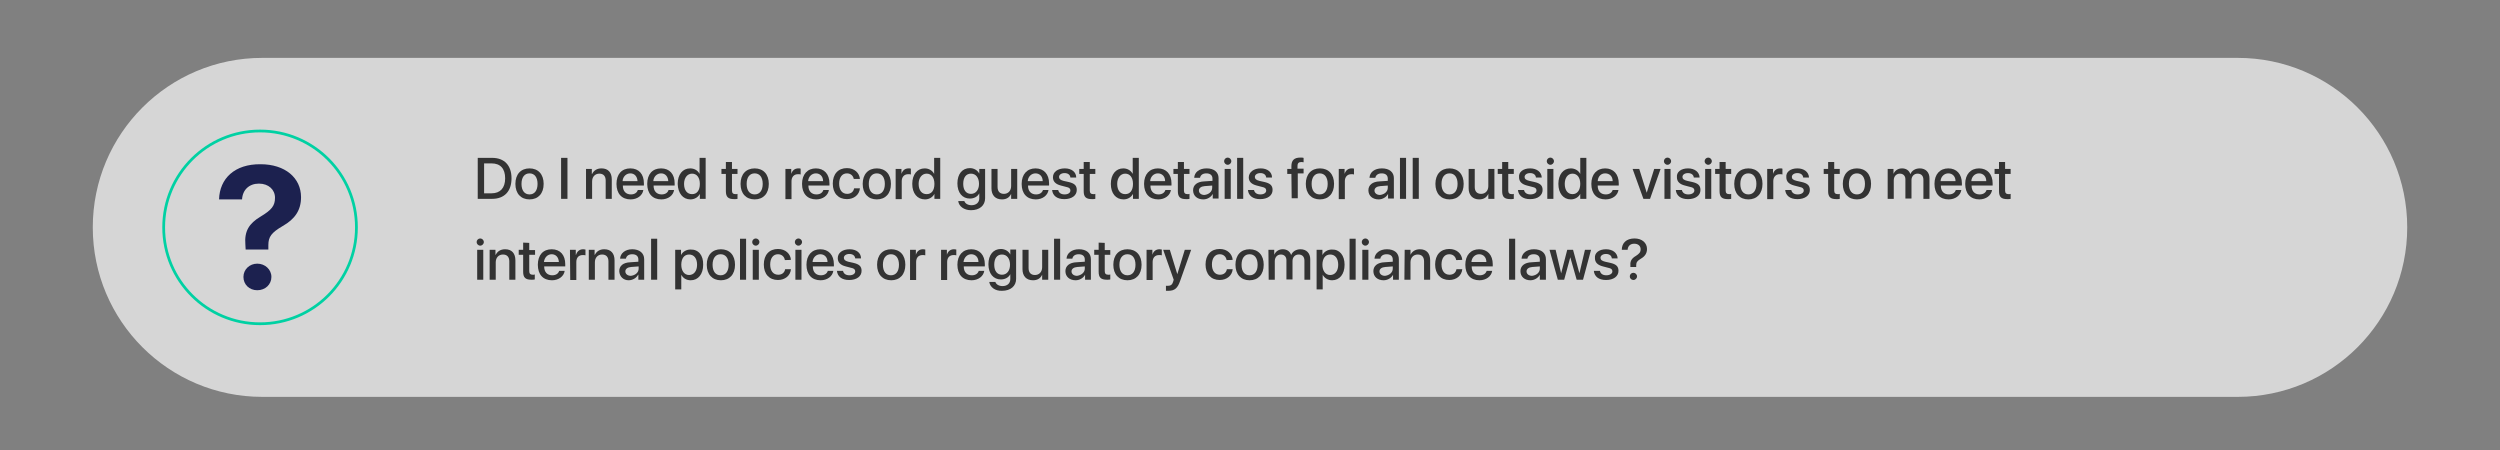 <?xml version="1.0" encoding="utf-8"?>
<!-- Generator: Adobe Illustrator 26.4.1, SVG Export Plug-In . SVG Version: 6.00 Build 0)  -->
<svg version="1.1" id="a" xmlns="http://www.w3.org/2000/svg" xmlns:xlink="http://www.w3.org/1999/xlink" x="0px" y="0px"
	 viewBox="0 0 902.7 162.6" style="enable-background:new 0 0 902.7 162.6;" xml:space="preserve">
<rect x="0" y="0" width="902.7" height="162.6" fill="#808080" stroke="none"/>
<style type="text/css">
	.st0{opacity:0.75;fill:#F2F2F2;}
	.st1{fill:none;stroke:#00D1A3;stroke-miterlimit:10;}
	.st2{fill:#1C214F;}
	.st3{fill:#333333;}
</style>
<path class="st0" d="M94.7,20.9H808c33.8,0,61.2,27.4,61.2,61.2v0c0,33.8-27.4,61.2-61.2,61.2H94.7c-33.8,0-61.2-27.4-61.2-61.2v0
	C33.5,48.3,60.9,20.9,94.7,20.9z"/>
<circle class="st1" cx="93.9" cy="82.1" r="34.8"/>
<path class="st2" d="M94.1,59.3c8.8,0,14.6,4.9,14.6,11.9c0,4.7-2.2,7.9-6.6,10.4c-4.1,2.4-5.2,3.9-5.2,6.9v1.6h-8.2l-0.1-1.8
	c-0.4-4.8,1.3-7.6,5.5-10.1c4-2.4,5.2-3.9,5.2-6.8s-2.3-5.1-5.8-5.1s-5.9,2.2-6.1,5.7h-8.3C79.3,64.5,84.7,59.2,94.1,59.3L94.1,59.3
	z M87.9,100c0-2.7,2.2-4.8,5-4.8S98,97.3,98,100s-2.2,4.8-5.1,4.8S87.9,102.7,87.9,100z"/>
<g>
	<path class="st3" d="M177.7,57c4.4,0,7,2.7,7,7.4s-2.6,7.4-7,7.4h-5.2V57L177.7,57L177.7,57z M174.8,69.8h2.7
		c3.1,0,4.9-1.9,4.9-5.4s-1.7-5.4-4.9-5.4h-2.7V69.8L174.8,69.8z"/>
	<path class="st3" d="M186.1,66.4c0-3.5,2-5.6,5.1-5.6s5.1,2.1,5.1,5.6s-2,5.6-5.1,5.6S186.1,69.9,186.1,66.4z M194.1,66.4
		c0-2.4-1.1-3.8-2.9-3.8s-2.9,1.4-2.9,3.8s1.1,3.8,2.9,3.8S194.1,68.8,194.1,66.4z"/>
	<path class="st3" d="M202.6,71.8V57h2.3v14.8H202.6z"/>
	<path class="st3" d="M211.6,61h2.1v1.8h0.1c0.6-1.2,1.7-2,3.4-2c2.4,0,3.7,1.5,3.7,4v7h-2.2v-6.6c0-1.6-0.8-2.5-2.3-2.5
		s-2.6,1.1-2.6,2.8v6.3h-2.2L211.6,61L211.6,61z"/>
	<path class="st3" d="M232.3,68.6c-0.3,2-2.2,3.4-4.6,3.4c-3.2,0-5.1-2.1-5.1-5.6s1.9-5.6,5-5.6s4.9,2.1,4.9,5.4v0.8h-7.6v0.1
		c0,1.9,1.1,3.1,2.9,3.1c1.3,0,2.2-0.6,2.5-1.6L232.3,68.6L232.3,68.6z M224.8,65.4h5.4c-0.1-1.7-1.1-2.8-2.6-2.8
		S224.9,63.8,224.8,65.4z"/>
	<path class="st3" d="M243.4,68.6c-0.3,2-2.2,3.4-4.6,3.4c-3.2,0-5.1-2.1-5.1-5.6s1.9-5.6,5-5.6s4.9,2.1,4.9,5.4v0.8h-7.6v0.1
		c0,1.9,1.1,3.1,2.9,3.1c1.3,0,2.2-0.6,2.5-1.6L243.4,68.6L243.4,68.6z M235.9,65.4h5.4c-0.1-1.7-1.1-2.8-2.6-2.8
		S236,63.8,235.9,65.4z"/>
	<path class="st3" d="M244.7,66.4c0-3.4,1.8-5.6,4.5-5.6c1.6,0,2.8,0.8,3.4,2h0V57h2.2v14.8h-2.1V70h0c-0.6,1.2-1.9,2-3.4,2
		C246.6,72,244.8,69.8,244.7,66.4L244.7,66.4z M247,66.4c0,2.3,1.1,3.7,2.9,3.7s2.8-1.4,2.8-3.7s-1.1-3.7-2.8-3.7S247,64.2,247,66.4
		z"/>
	<path class="st3" d="M264.3,58.5V61h2v1.8h-2v6c0,0.9,0.4,1.3,1.3,1.3c0.2,0,0.6,0,0.7-0.1v1.8c-0.2,0.1-0.7,0.1-1.2,0.1
		c-2.2,0-3-0.8-3-2.9v-6.2h-1.6V61h1.6v-2.5C262.1,58.5,264.3,58.5,264.3,58.5z"/>
	<path class="st3" d="M267.4,66.4c0-3.5,2-5.6,5.1-5.6s5.1,2.1,5.1,5.6s-2,5.6-5.1,5.6S267.4,69.9,267.4,66.4z M275.4,66.4
		c0-2.4-1.1-3.8-2.9-3.8s-2.9,1.4-2.9,3.8s1.1,3.8,2.9,3.8S275.4,68.8,275.4,66.4z"/>
	<path class="st3" d="M283.6,61h2.1v1.8h0c0.4-1.3,1.3-2,2.6-2c0.3,0,0.6,0,0.8,0.1V63c-0.2-0.1-0.6-0.1-1-0.1c-1.4,0-2.3,1-2.3,2.5
		v6.5h-2.2C283.6,71.8,283.6,61,283.6,61z"/>
	<path class="st3" d="M299.3,68.6c-0.3,2-2.2,3.4-4.6,3.4c-3.2,0-5.1-2.1-5.1-5.6s2-5.6,5-5.6s4.9,2.1,4.9,5.4v0.8h-7.6v0.1
		c0,1.9,1.1,3.1,2.9,3.1c1.3,0,2.2-0.6,2.5-1.6L299.3,68.6L299.3,68.6z M291.8,65.4h5.4c0-1.7-1.1-2.8-2.6-2.8
		S291.9,63.8,291.8,65.4L291.8,65.4z"/>
	<path class="st3" d="M308.3,64.7c-0.2-1.2-1.1-2.1-2.5-2.1c-1.7,0-2.8,1.4-2.8,3.7s1.1,3.7,2.9,3.7c1.4,0,2.3-0.8,2.5-2h2.1
		c-0.2,2.3-2.1,3.9-4.7,3.9c-3.1,0-5.1-2.1-5.1-5.6s2-5.6,5.1-5.6c2.8,0,4.5,1.8,4.7,3.9H308.3z"/>
	<path class="st3" d="M311.5,66.4c0-3.5,2-5.6,5.1-5.6s5.1,2.1,5.1,5.6s-2,5.6-5.1,5.6S311.5,69.9,311.5,66.4z M319.5,66.4
		c0-2.4-1.1-3.8-2.9-3.8s-2.9,1.4-2.9,3.8s1.1,3.8,2.9,3.8S319.5,68.8,319.5,66.4z"/>
	<path class="st3" d="M323.4,61h2.1v1.8h0c0.4-1.3,1.3-2,2.6-2c0.3,0,0.6,0,0.8,0.1V63c-0.2-0.1-0.6-0.1-1-0.1c-1.4,0-2.3,1-2.3,2.5
		v6.5h-2.2L323.4,61L323.4,61z"/>
	<path class="st3" d="M329.4,66.4c0-3.4,1.8-5.6,4.5-5.6c1.5,0,2.8,0.8,3.4,2h0V57h2.2v14.8h-2.1V70h0c-0.6,1.2-1.9,2-3.4,2
		C331.2,72,329.4,69.8,329.4,66.4L329.4,66.4z M331.7,66.4c0,2.3,1.1,3.7,2.9,3.7s2.8-1.4,2.8-3.7s-1.1-3.7-2.8-3.7
		S331.7,64.2,331.7,66.4z"/>
	<path class="st3" d="M346,72.6h2.2c0.3,0.9,1.3,1.5,2.6,1.5c1.7,0,2.8-1,2.8-2.5v-1.8h0c-0.6,1.2-1.9,1.9-3.4,1.9
		c-2.7,0-4.5-2.1-4.5-5.5s1.8-5.5,4.5-5.5c1.5,0,2.8,0.8,3.4,2h0V61h2.1v10.6c0,2.6-2,4.3-5.1,4.3C348.1,75.9,346.2,74.5,346,72.6
		L346,72.6z M353.5,66.4c0-2.2-1.1-3.7-2.9-3.7s-2.8,1.4-2.8,3.7s1.1,3.6,2.8,3.6S353.5,68.6,353.5,66.4z"/>
	<path class="st3" d="M367.2,71.8h-2.1V70h0c-0.6,1.3-1.7,2-3.3,2c-2.4,0-3.8-1.5-3.8-4v-7h2.2v6.5c0,1.6,0.8,2.5,2.3,2.5
		s2.6-1.1,2.6-2.8V61h2.2V71.8L367.2,71.8z"/>
	<path class="st3" d="M378.6,68.6c-0.3,2-2.2,3.4-4.6,3.4c-3.2,0-5.1-2.1-5.1-5.6s2-5.6,5-5.6s4.9,2.1,4.9,5.4v0.8h-7.6v0.1
		c0,1.9,1.1,3.1,2.9,3.1c1.3,0,2.2-0.6,2.5-1.6L378.6,68.6L378.6,68.6z M371.1,65.4h5.4c0-1.7-1.1-2.8-2.6-2.8
		S371.2,63.8,371.1,65.4z"/>
	<path class="st3" d="M384.5,60.8c2.4,0,4.1,1.3,4.1,3.3h-2.1c-0.1-1-0.9-1.6-2.1-1.6s-2,0.6-2,1.4c0,0.7,0.5,1.1,1.6,1.4l1.8,0.4
		c2.2,0.5,3,1.3,3,2.9c0,2-1.8,3.3-4.5,3.3s-4.2-1.3-4.4-3.3h2.2c0.2,1,1,1.6,2.3,1.6s2.1-0.6,2.1-1.4c0-0.7-0.4-1.1-1.5-1.3
		l-1.9-0.5c-2-0.5-2.9-1.5-2.9-3C380.2,62.1,381.9,60.8,384.5,60.8L384.5,60.8z"/>
	<path class="st3" d="M393.5,58.5V61h2v1.8h-2v6c0,0.9,0.4,1.3,1.3,1.3c0.2,0,0.6,0,0.7-0.1v1.8c-0.2,0.1-0.7,0.1-1.2,0.1
		c-2.2,0-3-0.8-3-2.9v-6.2h-1.6V61h1.6v-2.5C391.2,58.5,393.5,58.5,393.5,58.5z"/>
	<path class="st3" d="M401.1,66.4c0-3.4,1.8-5.6,4.5-5.6c1.5,0,2.8,0.8,3.4,2h0V57h2.2v14.8h-2.1V70h0c-0.6,1.2-1.9,2-3.4,2
		C402.9,72,401.1,69.8,401.1,66.4L401.1,66.4z M403.4,66.4c0,2.3,1.1,3.7,2.9,3.7s2.8-1.4,2.8-3.7s-1.1-3.7-2.8-3.7
		S403.4,64.2,403.4,66.4z"/>
	<path class="st3" d="M422.8,68.6c-0.3,2-2.2,3.4-4.6,3.4c-3.2,0-5.1-2.1-5.1-5.6s2-5.6,5-5.6s4.9,2.1,4.9,5.4v0.8h-7.6v0.1
		c0,1.9,1.1,3.1,2.9,3.1c1.3,0,2.2-0.6,2.5-1.6L422.8,68.6L422.8,68.6z M415.3,65.4h5.4c0-1.7-1.1-2.8-2.6-2.8
		S415.4,63.8,415.3,65.4z"/>
	<path class="st3" d="M427.5,58.5V61h2v1.8h-2v6c0,0.9,0.4,1.3,1.3,1.3c0.2,0,0.6,0,0.7-0.1v1.8c-0.2,0.1-0.7,0.1-1.2,0.1
		c-2.2,0-3-0.8-3-2.9v-6.2h-1.6V61h1.6v-2.5C425.3,58.5,427.5,58.5,427.5,58.5z"/>
	<path class="st3" d="M430.8,68.7c0-1.9,1.5-3.1,4-3.2l3-0.2v-0.8c0-1.2-0.8-1.9-2.2-1.9c-1.3,0-2.1,0.6-2.3,1.6h-2.1
		c0.1-2,1.8-3.4,4.5-3.4s4.3,1.4,4.3,3.5v7.4h-2.1V70h0c-0.6,1.2-2,2-3.4,2C432.3,72,430.8,70.7,430.8,68.7L430.8,68.7z M437.7,67.8
		v-0.8l-2.7,0.2c-1.3,0.1-2.1,0.7-2.1,1.6s0.8,1.6,2,1.6C436.5,70.2,437.7,69.2,437.7,67.8z"/>
	<path class="st3" d="M442,58.2c0-0.7,0.6-1.3,1.3-1.3s1.3,0.6,1.3,1.3s-0.6,1.3-1.3,1.3S442,58.9,442,58.2z M442.2,61h2.2v10.8
		h-2.2C442.2,71.8,442.2,61,442.2,61z"/>
	<path class="st3" d="M446.7,57h2.2v14.8h-2.2V57z"/>
	<path class="st3" d="M455.2,60.8c2.4,0,4.1,1.3,4.1,3.3h-2.1c-0.1-1-0.9-1.6-2.1-1.6s-2,0.6-2,1.4c0,0.7,0.5,1.1,1.6,1.4l1.8,0.4
		c2.2,0.5,3,1.3,3,2.9c0,2-1.8,3.3-4.5,3.3s-4.2-1.3-4.4-3.3h2.2c0.2,1,1,1.6,2.3,1.6s2.1-0.6,2.1-1.4c0-0.7-0.4-1.1-1.5-1.3
		l-1.9-0.5c-2-0.5-2.9-1.5-2.9-3C451,62.1,452.7,60.8,455.2,60.8L455.2,60.8z"/>
	<path class="st3" d="M466.3,62.8h-1.5V61h1.5V60c0-2.1,1-3.1,3.2-3.1c0.5,0,1,0,1.2,0.1v1.6c-0.2,0-0.5-0.1-0.8-0.1
		c-1,0-1.4,0.5-1.4,1.4v1h2.2v1.7h-2.1v9h-2.2L466.3,62.8L466.3,62.8z"/>
	<path class="st3" d="M471.5,66.4c0-3.5,2-5.6,5.1-5.6s5.1,2.1,5.1,5.6s-2,5.6-5.1,5.6S471.5,69.9,471.5,66.4z M479.4,66.4
		c0-2.4-1.1-3.8-2.9-3.8s-2.9,1.4-2.9,3.8s1.1,3.8,2.9,3.8S479.4,68.8,479.4,66.4z"/>
	<path class="st3" d="M483.4,61h2.1v1.8h0c0.4-1.3,1.3-2,2.6-2c0.3,0,0.6,0,0.8,0.1V63c-0.2-0.1-0.6-0.1-1-0.1c-1.4,0-2.3,1-2.3,2.5
		v6.5h-2.2C483.4,71.8,483.4,61,483.4,61z"/>
	<path class="st3" d="M494.1,68.7c0-1.9,1.5-3.1,4-3.2l3-0.2v-0.8c0-1.2-0.8-1.9-2.2-1.9c-1.3,0-2.1,0.6-2.3,1.6h-2.1
		c0.1-2,1.8-3.4,4.5-3.4s4.3,1.4,4.3,3.5v7.4h-2.1V70h0c-0.6,1.2-2,2-3.4,2C495.6,72,494.1,70.7,494.1,68.7L494.1,68.7z M501.1,67.8
		v-0.8l-2.7,0.2c-1.3,0.1-2.1,0.7-2.1,1.6s0.8,1.6,2,1.6C499.9,70.2,501.1,69.2,501.1,67.8z"/>
	<path class="st3" d="M505.5,57h2.2v14.8h-2.2V57z"/>
	<path class="st3" d="M510.1,57h2.2v14.8h-2.2V57z"/>
	<path class="st3" d="M518.3,66.4c0-3.5,2-5.6,5.1-5.6s5.1,2.1,5.1,5.6s-2,5.6-5.1,5.6S518.3,69.9,518.3,66.4z M526.3,66.4
		c0-2.4-1.1-3.8-2.9-3.8s-2.9,1.4-2.9,3.8s1.1,3.8,2.9,3.8S526.3,68.8,526.3,66.4z"/>
	<path class="st3" d="M539.5,71.8h-2.1V70h0c-0.6,1.3-1.7,2-3.3,2c-2.3,0-3.8-1.5-3.8-4v-7h2.2v6.5c0,1.6,0.8,2.5,2.3,2.5
		s2.6-1.1,2.6-2.8V61h2.2V71.8L539.5,71.8z"/>
	<path class="st3" d="M544.6,58.5V61h2v1.8h-2v6c0,0.9,0.4,1.3,1.3,1.3c0.2,0,0.6,0,0.7-0.1v1.8c-0.2,0.1-0.7,0.1-1.2,0.1
		c-2.2,0-3-0.8-3-2.9v-6.2h-1.6V61h1.6v-2.5L544.6,58.5L544.6,58.5z"/>
	<path class="st3" d="M552.5,60.8c2.4,0,4.1,1.3,4.2,3.3h-2.1c-0.1-1-0.9-1.6-2.1-1.6s-2,0.6-2,1.4c0,0.7,0.5,1.1,1.7,1.4l1.8,0.4
		c2.2,0.5,3,1.3,3,2.9c0,2-1.8,3.3-4.5,3.3s-4.2-1.3-4.4-3.3h2.2c0.2,1,1,1.6,2.3,1.6s2.2-0.6,2.2-1.4c0-0.7-0.4-1.1-1.5-1.3
		l-1.9-0.5c-2-0.5-2.9-1.5-2.9-3C548.3,62.1,550,60.8,552.5,60.8L552.5,60.8z"/>
	<path class="st3" d="M558.5,58.2c0-0.7,0.6-1.3,1.3-1.3s1.3,0.6,1.3,1.3s-0.6,1.3-1.3,1.3S558.5,58.9,558.5,58.2z M558.7,61h2.2
		v10.8h-2.2C558.7,71.8,558.7,61,558.7,61z"/>
	<path class="st3" d="M562.7,66.4c0-3.4,1.8-5.6,4.5-5.6c1.5,0,2.8,0.8,3.4,2h0V57h2.2v14.8h-2.2V70h0c-0.6,1.2-1.9,2-3.4,2
		C564.5,72,562.7,69.8,562.7,66.4L562.7,66.4z M565,66.4c0,2.3,1.1,3.7,2.8,3.7s2.8-1.4,2.8-3.7s-1.1-3.7-2.8-3.7S565,64.2,565,66.4
		z"/>
	<path class="st3" d="M584.4,68.6c-0.3,2-2.2,3.4-4.7,3.4c-3.2,0-5.1-2.1-5.1-5.6s2-5.6,5-5.6s4.9,2.1,4.9,5.4v0.8h-7.6v0.1
		c0,1.9,1.1,3.1,2.9,3.1c1.3,0,2.2-0.6,2.5-1.6L584.4,68.6L584.4,68.6z M576.9,65.4h5.4c0-1.7-1.1-2.8-2.7-2.8S577,63.8,576.9,65.4
		L576.9,65.4z"/>
	<path class="st3" d="M595.8,71.8h-2.4L589.5,61h2.4l2.7,8.6h0l2.7-8.6h2.3L595.8,71.8z"/>
	<path class="st3" d="M600.8,58.2c0-0.7,0.6-1.3,1.3-1.3s1.3,0.6,1.3,1.3s-0.6,1.3-1.3,1.3S600.8,58.9,600.8,58.2z M601,61h2.2v10.8
		H601C601,71.8,601,61,601,61z"/>
	<path class="st3" d="M609.5,60.8c2.4,0,4.1,1.3,4.2,3.3h-2.1c-0.1-1-0.9-1.6-2.1-1.6s-2,0.6-2,1.4c0,0.7,0.5,1.1,1.7,1.4l1.8,0.4
		c2.2,0.5,3,1.3,3,2.9c0,2-1.8,3.3-4.5,3.3s-4.2-1.3-4.4-3.3h2.2c0.2,1,1,1.6,2.3,1.6s2.2-0.6,2.2-1.4c0-0.7-0.4-1.1-1.5-1.3
		l-1.9-0.5c-2-0.5-2.9-1.5-2.9-3C605.3,62.1,607,60.8,609.5,60.8L609.5,60.8z"/>
	<path class="st3" d="M615.5,58.2c0-0.7,0.6-1.3,1.3-1.3s1.3,0.6,1.3,1.3s-0.6,1.3-1.3,1.3S615.5,58.9,615.5,58.2z M615.7,61h2.2
		v10.8h-2.2C615.7,71.8,615.7,61,615.7,61z"/>
	<path class="st3" d="M623.1,58.5V61h2v1.8h-2v6c0,0.9,0.4,1.3,1.3,1.3c0.2,0,0.6,0,0.7-0.1v1.8c-0.2,0.1-0.7,0.1-1.2,0.1
		c-2.2,0-3-0.8-3-2.9v-6.2h-1.6V61h1.6v-2.5L623.1,58.5L623.1,58.5z"/>
	<path class="st3" d="M626.2,66.4c0-3.5,2-5.6,5.1-5.6s5.1,2.1,5.1,5.6s-2,5.6-5.1,5.6S626.2,69.9,626.2,66.4z M634.2,66.4
		c0-2.4-1.1-3.8-2.9-3.8s-2.9,1.4-2.9,3.8s1.1,3.8,2.9,3.8S634.2,68.8,634.2,66.4z"/>
	<path class="st3" d="M638.1,61h2.1v1.8h0c0.4-1.3,1.3-2,2.6-2c0.3,0,0.6,0,0.8,0.1V63c-0.2-0.1-0.6-0.1-1-0.1c-1.4,0-2.3,1-2.3,2.5
		v6.5h-2.2C638.1,71.8,638.1,61,638.1,61z"/>
	<path class="st3" d="M649,60.8c2.4,0,4.1,1.3,4.2,3.3h-2.1c-0.1-1-0.9-1.6-2.1-1.6s-2,0.6-2,1.4c0,0.7,0.5,1.1,1.7,1.4l1.8,0.4
		c2.2,0.5,3,1.3,3,2.9c0,2-1.8,3.3-4.5,3.3s-4.2-1.3-4.4-3.3h2.2c0.2,1,1,1.6,2.3,1.6s2.2-0.6,2.2-1.4c0-0.7-0.4-1.1-1.5-1.3
		l-1.9-0.5c-2-0.5-2.9-1.5-2.9-3C644.8,62.1,646.5,60.8,649,60.8L649,60.8z"/>
	<path class="st3" d="M662.3,58.5V61h2v1.8h-2v6c0,0.9,0.4,1.3,1.3,1.3c0.2,0,0.6,0,0.7-0.1v1.8c-0.2,0.1-0.7,0.1-1.2,0.1
		c-2.2,0-3-0.8-3-2.9v-6.2h-1.6V61h1.6v-2.5C660.1,58.5,662.3,58.5,662.3,58.5z"/>
	<path class="st3" d="M665.4,66.4c0-3.5,2-5.6,5.1-5.6s5.1,2.1,5.1,5.6s-2,5.6-5.1,5.6S665.4,69.9,665.4,66.4z M673.4,66.4
		c0-2.4-1.1-3.8-2.9-3.8s-2.9,1.4-2.9,3.8s1.1,3.8,2.9,3.8S673.4,68.8,673.4,66.4z"/>
	<path class="st3" d="M681.6,61h2.1v1.8h0c0.5-1.2,1.6-2,3.1-2s2.6,0.8,3,2.1h0c0.5-1.3,1.8-2.1,3.4-2.1c2.1,0,3.5,1.4,3.5,3.6v7.4
		h-2.2v-6.9c0-1.4-0.8-2.2-2.1-2.2s-2.2,1-2.2,2.3v6.7h-2.2v-7c0-1.2-0.8-2-2-2c-1.3,0-2.2,1-2.2,2.4v6.7h-2.2L681.6,61L681.6,61z"
		/>
	<path class="st3" d="M708.2,68.6c-0.3,2-2.2,3.4-4.6,3.4c-3.2,0-5.1-2.1-5.1-5.6s2-5.6,5-5.6s4.9,2.1,4.9,5.4v0.8h-7.6v0.1
		c0,1.9,1.1,3.1,2.9,3.1c1.3,0,2.2-0.6,2.5-1.6L708.2,68.6L708.2,68.6z M700.7,65.4h5.4c0-1.7-1.1-2.8-2.6-2.8
		S700.8,63.8,700.7,65.4z"/>
	<path class="st3" d="M719.3,68.6c-0.3,2-2.2,3.4-4.6,3.4c-3.2,0-5.1-2.1-5.1-5.6s2-5.6,5-5.6s4.9,2.1,4.9,5.4v0.8h-7.6v0.1
		c0,1.9,1.1,3.1,2.9,3.1c1.3,0,2.2-0.6,2.5-1.6L719.3,68.6L719.3,68.6z M711.8,65.4h5.4c0-1.7-1.1-2.8-2.6-2.8
		S711.9,63.8,711.8,65.4z"/>
	<path class="st3" d="M724,58.5V61h2v1.8h-2v6c0,0.9,0.4,1.3,1.3,1.3c0.2,0,0.6,0,0.7-0.1v1.8c-0.2,0.1-0.7,0.1-1.2,0.1
		c-2.2,0-3-0.8-3-2.9v-6.2h-1.6V61h1.6v-2.5C721.8,58.5,724,58.5,724,58.5z"/>
	<path class="st3" d="M172.1,87.4c0-0.7,0.6-1.3,1.3-1.3s1.3,0.6,1.3,1.3s-0.6,1.3-1.3,1.3S172.1,88.1,172.1,87.4z M172.3,90.2h2.2
		V101h-2.2V90.2z"/>
	<path class="st3" d="M176.8,90.2h2.1V92h0.1c0.6-1.2,1.7-2,3.4-2c2.4,0,3.7,1.5,3.7,4v7h-2.2v-6.6c0-1.6-0.8-2.5-2.3-2.5
		s-2.6,1.1-2.6,2.8v6.3h-2.2V90.2z"/>
	<path class="st3" d="M191.1,87.7v2.6h2.1V92h-2.1v5.9c0,0.9,0.4,1.3,1.3,1.3c0.2,0,0.6,0,0.7-0.1v1.8c-0.2,0.1-0.7,0.1-1.2,0.1
		c-2.2,0-3-0.8-3-2.9V92h-1.6v-1.8h1.6v-2.6L191.1,87.7L191.1,87.7z"/>
	<path class="st3" d="M203.9,97.8c-0.3,2-2.2,3.4-4.6,3.4c-3.2,0-5.1-2.1-5.1-5.6s1.9-5.6,5-5.6s4.9,2.1,4.9,5.4v0.8h-7.6v0.1
		c0,1.9,1.1,3.1,2.9,3.1c1.3,0,2.2-0.6,2.5-1.6L203.9,97.8L203.9,97.8z M196.4,94.6h5.4c-0.1-1.7-1.1-2.8-2.6-2.8
		S196.6,93,196.4,94.6z"/>
	<path class="st3" d="M205.8,90.2h2.1v1.8h0.1c0.4-1.3,1.3-2,2.6-2c0.3,0,0.6,0.1,0.8,0.1v2.1c-0.2-0.1-0.6-0.1-1-0.1
		c-1.4,0-2.3,0.9-2.3,2.5v6.5h-2.2L205.8,90.2L205.8,90.2z"/>
	<path class="st3" d="M212.6,90.2h2.1V92h0.1c0.6-1.2,1.7-2,3.4-2c2.4,0,3.7,1.5,3.7,4v7h-2.2v-6.6c0-1.6-0.8-2.5-2.3-2.5
		s-2.6,1.1-2.6,2.8v6.3h-2.2L212.6,90.2L212.6,90.2z"/>
	<path class="st3" d="M223.6,97.9c0-1.9,1.4-3.1,4-3.2l2.9-0.2v-0.8c0-1.2-0.8-1.9-2.2-1.9c-1.3,0-2.1,0.6-2.3,1.6h-2.1
		c0.1-1.9,1.8-3.4,4.4-3.4s4.3,1.4,4.3,3.6v7.4h-2.1v-1.8h-0.1c-0.6,1.2-2,2-3.4,2C225.1,101.2,223.7,99.9,223.6,97.9L223.6,97.9z
		 M230.6,97v-0.8l-2.7,0.2c-1.3,0.1-2.1,0.7-2.1,1.6s0.8,1.6,2,1.6C229.4,99.4,230.6,98.4,230.6,97L230.6,97z"/>
	<path class="st3" d="M235.1,86.2h2.2V101h-2.2V86.2z"/>
	<path class="st3" d="M253.9,95.6c0,3.4-1.8,5.6-4.5,5.6c-1.6,0-2.8-0.8-3.4-2H246v5.3h-2.2V90.2h2.1v1.9h0c0.6-1.2,1.9-2,3.4-2
		C252.2,90,254,92.2,253.9,95.6L253.9,95.6z M251.7,95.6c0-2.3-1.1-3.7-2.9-3.7s-2.8,1.5-2.8,3.7s1.1,3.7,2.8,3.7
		S251.7,97.9,251.7,95.6z"/>
	<path class="st3" d="M255.2,95.6c0-3.5,2-5.6,5.1-5.6s5.1,2.1,5.1,5.6s-2,5.6-5.1,5.6S255.2,99.1,255.2,95.6L255.2,95.6z
		 M263.1,95.6c0-2.4-1.1-3.8-2.9-3.8s-2.9,1.4-2.9,3.8s1.1,3.8,2.9,3.8S263.1,98,263.1,95.6z"/>
	<path class="st3" d="M267.2,86.2h2.2V101h-2.2V86.2z"/>
	<path class="st3" d="M271.6,87.4c0-0.7,0.6-1.3,1.3-1.3s1.3,0.6,1.3,1.3s-0.6,1.3-1.3,1.3S271.6,88.1,271.6,87.4z M271.8,90.2h2.2
		V101h-2.2V90.2z"/>
	<path class="st3" d="M283.4,93.9c-0.2-1.2-1.1-2.1-2.5-2.1c-1.7,0-2.8,1.4-2.8,3.7s1.1,3.7,2.9,3.7c1.4,0,2.3-0.8,2.5-2h2.1
		c-0.2,2.3-2.1,3.9-4.7,3.9c-3.1,0-5.1-2.1-5.1-5.6s2-5.6,5.1-5.6c2.8,0,4.5,1.8,4.7,3.9C285.5,93.9,283.4,93.9,283.4,93.9z"/>
	<path class="st3" d="M287,87.4c0-0.7,0.6-1.3,1.3-1.3s1.3,0.6,1.3,1.3s-0.6,1.3-1.3,1.3S287,88.1,287,87.4z M287.2,90.2h2.2V101
		h-2.2V90.2z"/>
	<path class="st3" d="M300.9,97.8c-0.3,2-2.2,3.4-4.6,3.4c-3.2,0-5.1-2.1-5.1-5.6s2-5.6,5-5.6s4.9,2.1,4.9,5.4v0.8h-7.6v0.1
		c0,1.9,1.1,3.1,2.9,3.1c1.3,0,2.2-0.6,2.5-1.6L300.9,97.8L300.9,97.8z M293.4,94.6h5.4c0-1.7-1.1-2.8-2.6-2.8S293.5,93,293.4,94.6z
		"/>
	<path class="st3" d="M306.8,90c2.4,0,4.1,1.3,4.1,3.3h-2.1c-0.1-1-0.9-1.6-2.1-1.6s-2,0.6-2,1.4c0,0.7,0.5,1.1,1.6,1.4l1.8,0.4
		c2.2,0.5,3,1.3,3,2.9c0,2-1.8,3.3-4.5,3.3s-4.2-1.3-4.4-3.3h2.2c0.2,1,1,1.6,2.3,1.6s2.1-0.6,2.1-1.4c0-0.7-0.4-1.1-1.5-1.3
		l-1.9-0.5c-2-0.5-2.9-1.5-2.9-3C302.5,91.3,304.2,90,306.8,90L306.8,90z"/>
	<path class="st3" d="M316.7,95.6c0-3.5,2-5.6,5.1-5.6s5.1,2.1,5.1,5.6s-2,5.6-5.1,5.6S316.7,99.1,316.7,95.6z M324.6,95.6
		c0-2.4-1.1-3.8-2.9-3.8s-2.9,1.4-2.9,3.8s1.1,3.8,2.9,3.8S324.6,98,324.6,95.6z"/>
	<path class="st3" d="M328.6,90.2h2.1v1.8h0c0.4-1.3,1.3-2,2.6-2c0.3,0,0.6,0.1,0.8,0.1v2.1c-0.2-0.1-0.6-0.1-1-0.1
		c-1.4,0-2.3,0.9-2.3,2.5v6.5h-2.2C328.6,101,328.6,90.2,328.6,90.2z"/>
	<path class="st3" d="M339.8,90.2h2.1v1.8h0c0.4-1.3,1.3-2,2.6-2c0.3,0,0.6,0.1,0.8,0.1v2.1c-0.2-0.1-0.6-0.1-1-0.1
		c-1.4,0-2.3,0.9-2.3,2.5v6.5h-2.2C339.8,101,339.8,90.2,339.8,90.2z"/>
	<path class="st3" d="M355.4,97.8c-0.3,2-2.2,3.4-4.6,3.4c-3.2,0-5.1-2.1-5.1-5.6s2-5.6,5-5.6s4.9,2.1,4.9,5.4v0.8h-7.6v0.1
		c0,1.9,1.1,3.1,2.9,3.1c1.3,0,2.2-0.6,2.5-1.6L355.4,97.8L355.4,97.8z M347.9,94.6h5.4c0-1.7-1.1-2.8-2.6-2.8S348.1,93,347.9,94.6
		L347.9,94.6z"/>
	<path class="st3" d="M357.2,101.8h2.2c0.3,0.9,1.3,1.5,2.6,1.5c1.7,0,2.8-1,2.8-2.5v-1.8h0c-0.6,1.2-1.9,1.9-3.4,1.9
		c-2.7,0-4.5-2.1-4.5-5.5s1.8-5.5,4.5-5.5c1.5,0,2.8,0.8,3.4,2h0v-1.8h2.1v10.6c0,2.6-2,4.3-5.1,4.3
		C359.3,105.1,357.5,103.7,357.2,101.8z M364.7,95.6c0-2.2-1.1-3.7-2.9-3.7s-2.8,1.4-2.8,3.7s1.1,3.6,2.8,3.6S364.7,97.8,364.7,95.6
		z"/>
	<path class="st3" d="M378.4,101h-2.1v-1.8h0c-0.6,1.3-1.7,2-3.3,2c-2.4,0-3.8-1.5-3.8-4v-7h2.2v6.6c0,1.6,0.8,2.5,2.3,2.5
		s2.6-1.1,2.6-2.8v-6.3h2.2V101L378.4,101z"/>
	<path class="st3" d="M380.6,86.2h2.2V101h-2.2V86.2z"/>
	<path class="st3" d="M384.7,97.9c0-1.9,1.5-3.1,4-3.2l3-0.2v-0.8c0-1.2-0.8-1.9-2.2-1.9c-1.3,0-2.1,0.6-2.3,1.6h-2.1
		c0.1-1.9,1.8-3.4,4.5-3.4s4.3,1.4,4.3,3.6v7.4h-2.1v-1.8h0c-0.6,1.2-2,2-3.4,2C386.2,101.2,384.7,99.9,384.7,97.9L384.7,97.9z
		 M391.7,97v-0.8l-2.7,0.2c-1.3,0.1-2.1,0.7-2.1,1.6s0.8,1.6,2,1.6C390.4,99.4,391.7,98.4,391.7,97z"/>
	<path class="st3" d="M398.9,87.7v2.6h2V92h-2v5.9c0,0.9,0.4,1.3,1.3,1.3c0.2,0,0.6,0,0.7-0.1v1.8c-0.2,0.1-0.7,0.1-1.2,0.1
		c-2.2,0-3-0.8-3-2.9V92h-1.6v-1.8h1.6v-2.6L398.9,87.7L398.9,87.7z"/>
	<path class="st3" d="M402,95.6c0-3.5,2-5.6,5.1-5.6s5.1,2.1,5.1,5.6s-2,5.6-5.1,5.6S402,99.1,402,95.6z M410,95.6
		c0-2.4-1.1-3.8-2.9-3.8s-2.9,1.4-2.9,3.8s1.1,3.8,2.9,3.8S410,98,410,95.6z"/>
	<path class="st3" d="M414,90.2h2.1v1.8h0c0.4-1.3,1.3-2,2.6-2c0.3,0,0.6,0.1,0.8,0.1v2.1c-0.2-0.1-0.6-0.1-1-0.1
		c-1.4,0-2.3,0.9-2.3,2.5v6.5H414C414,101,414,90.2,414,90.2z"/>
	<path class="st3" d="M421,105v-1.8c0.2,0,0.5,0,0.7,0c1,0,1.6-0.4,1.9-1.5c0,0,0.2-0.7,0.2-0.7L420,90.2h2.4l2.7,8.8h0l2.7-8.8h2.3
		l-4,11.3c-0.9,2.6-2,3.5-4.2,3.5C421.8,105,421.2,105,421,105L421,105z"/>
	<path class="st3" d="M442.9,93.9c-0.2-1.2-1.1-2.1-2.5-2.1c-1.7,0-2.8,1.4-2.8,3.7s1.1,3.7,2.9,3.7c1.4,0,2.3-0.8,2.5-2h2.1
		c-0.2,2.3-2.1,3.9-4.7,3.9c-3.1,0-5.1-2.1-5.1-5.6s2-5.6,5.1-5.6c2.8,0,4.5,1.8,4.7,3.9C445,93.9,442.9,93.9,442.9,93.9z"/>
	<path class="st3" d="M446.1,95.6c0-3.5,2-5.6,5.1-5.6s5.1,2.1,5.1,5.6s-2,5.6-5.1,5.6S446.1,99.1,446.1,95.6z M454.1,95.6
		c0-2.4-1.1-3.8-2.9-3.8s-2.9,1.4-2.9,3.8s1.1,3.8,2.9,3.8S454.1,98,454.1,95.6z"/>
	<path class="st3" d="M458,90.2h2.1V92h0c0.5-1.2,1.6-2,3.1-2s2.6,0.8,3,2.1h0c0.5-1.3,1.8-2.1,3.4-2.1c2.1,0,3.5,1.4,3.5,3.6v7.4
		H471v-6.9c0-1.4-0.8-2.2-2.1-2.2s-2.2,1-2.2,2.3v6.7h-2.2v-7c0-1.2-0.8-2-2-2c-1.3,0-2.2,1-2.2,2.4v6.7h-2.2L458,90.2L458,90.2z"/>
	<path class="st3" d="M485.5,95.6c0,3.4-1.8,5.6-4.5,5.6c-1.5,0-2.8-0.8-3.4-2h0v5.3h-2.2V90.2h2.1v1.9h0c0.6-1.2,1.9-2,3.4-2
		C483.7,90,485.5,92.2,485.5,95.6L485.5,95.6z M483.2,95.6c0-2.3-1.1-3.7-2.9-3.7s-2.8,1.5-2.8,3.7s1.1,3.7,2.8,3.7
		S483.2,97.9,483.2,95.6z"/>
	<path class="st3" d="M487.3,86.2h2.2V101h-2.2V86.2z"/>
	<path class="st3" d="M491.7,87.4c0-0.7,0.6-1.3,1.3-1.3s1.3,0.6,1.3,1.3s-0.6,1.3-1.3,1.3S491.7,88.1,491.7,87.4z M491.9,90.2h2.2
		V101h-2.2V90.2z"/>
	<path class="st3" d="M495.9,97.9c0-1.9,1.5-3.1,4-3.2l3-0.2v-0.8c0-1.2-0.8-1.9-2.2-1.9c-1.3,0-2.1,0.6-2.3,1.6h-2.1
		c0.1-1.9,1.8-3.4,4.5-3.4s4.3,1.4,4.3,3.6v7.4H503v-1.8h0c-0.6,1.2-2,2-3.4,2C497.4,101.2,495.9,99.9,495.9,97.9L495.9,97.9z
		 M502.9,97v-0.8l-2.7,0.2c-1.3,0.1-2.1,0.7-2.1,1.6s0.8,1.6,2,1.6C501.7,99.4,502.9,98.4,502.9,97z"/>
	<path class="st3" d="M507.2,90.2h2.1V92h0c0.6-1.2,1.7-2,3.4-2c2.4,0,3.7,1.5,3.7,4v7h-2.2v-6.6c0-1.6-0.8-2.5-2.3-2.5
		s-2.6,1.1-2.6,2.8v6.3h-2.2L507.2,90.2L507.2,90.2z"/>
	<path class="st3" d="M525.8,93.9c-0.2-1.2-1.1-2.1-2.5-2.1c-1.7,0-2.8,1.4-2.8,3.7s1.1,3.7,2.9,3.7c1.4,0,2.3-0.8,2.5-2h2.1
		c-0.2,2.3-2.1,3.9-4.7,3.9c-3.1,0-5.1-2.1-5.1-5.6s2-5.6,5.1-5.6c2.8,0,4.5,1.8,4.7,3.9C527.9,93.9,525.8,93.9,525.8,93.9z"/>
	<path class="st3" d="M538.8,97.8c-0.3,2-2.2,3.4-4.6,3.4c-3.2,0-5.1-2.1-5.1-5.6s2-5.6,5-5.6s4.9,2.1,4.9,5.4v0.8h-7.6v0.1
		c0,1.9,1.1,3.1,2.9,3.1c1.3,0,2.2-0.6,2.5-1.6L538.8,97.8L538.8,97.8z M531.3,94.6h5.4c0-1.7-1.1-2.8-2.6-2.8S531.4,93,531.3,94.6z
		"/>
	<path class="st3" d="M544.9,86.2h2.2V101h-2.2V86.2z"/>
	<path class="st3" d="M549,97.9c0-1.9,1.5-3.1,4-3.2l3-0.2v-0.8c0-1.2-0.8-1.9-2.2-1.9c-1.3,0-2.1,0.6-2.3,1.6h-2.1
		c0.1-1.9,1.8-3.4,4.5-3.4s4.3,1.4,4.3,3.6v7.4H556v-1.8h0c-0.6,1.2-2,2-3.4,2C550.5,101.2,549,99.9,549,97.9L549,97.9z M556,97
		v-0.8l-2.7,0.2c-1.3,0.1-2.1,0.7-2.1,1.6s0.8,1.6,2,1.6C554.8,99.4,556,98.4,556,97z"/>
	<path class="st3" d="M571.6,101h-2.3l-2.3-8.1h0l-2.2,8.1h-2.3l-3-10.8h2.2l2,8.5h0l2.2-8.5h2.1l2.3,8.5h0l2-8.5h2.2L571.6,101
		L571.6,101z"/>
	<path class="st3" d="M579.9,90c2.4,0,4.1,1.3,4.2,3.3H582c-0.1-1-0.9-1.6-2.1-1.6s-2,0.6-2,1.4c0,0.7,0.5,1.1,1.7,1.4l1.8,0.4
		c2.2,0.5,3,1.3,3,2.9c0,2-1.8,3.3-4.5,3.3s-4.2-1.3-4.4-3.3h2.2c0.2,1,1,1.6,2.3,1.6s2.2-0.6,2.2-1.4c0-0.7-0.4-1.1-1.5-1.3
		l-1.9-0.5c-2-0.5-2.9-1.5-2.9-3C575.7,91.3,577.4,90,579.9,90L579.9,90z"/>
	<path class="st3" d="M590.2,86.1c2.7,0,4.5,1.6,4.5,3.8c0,1.6-0.8,2.7-2.2,3.5c-1.3,0.8-1.7,1.3-1.7,2.4v0.6h-2.1v-0.8
		c-0.1-1.4,0.6-2.4,2-3.2c1.2-0.8,1.7-1.3,1.7-2.4c0-1.2-0.9-2-2.3-2s-2.3,0.8-2.4,2.2h-2.1C585.6,87.8,587.2,86.1,590.2,86.1
		L590.2,86.1z M588.5,99.8c0-0.8,0.6-1.3,1.3-1.3s1.3,0.6,1.3,1.3s-0.6,1.3-1.3,1.3S588.5,100.6,588.5,99.8z"/>
</g>
</svg>
